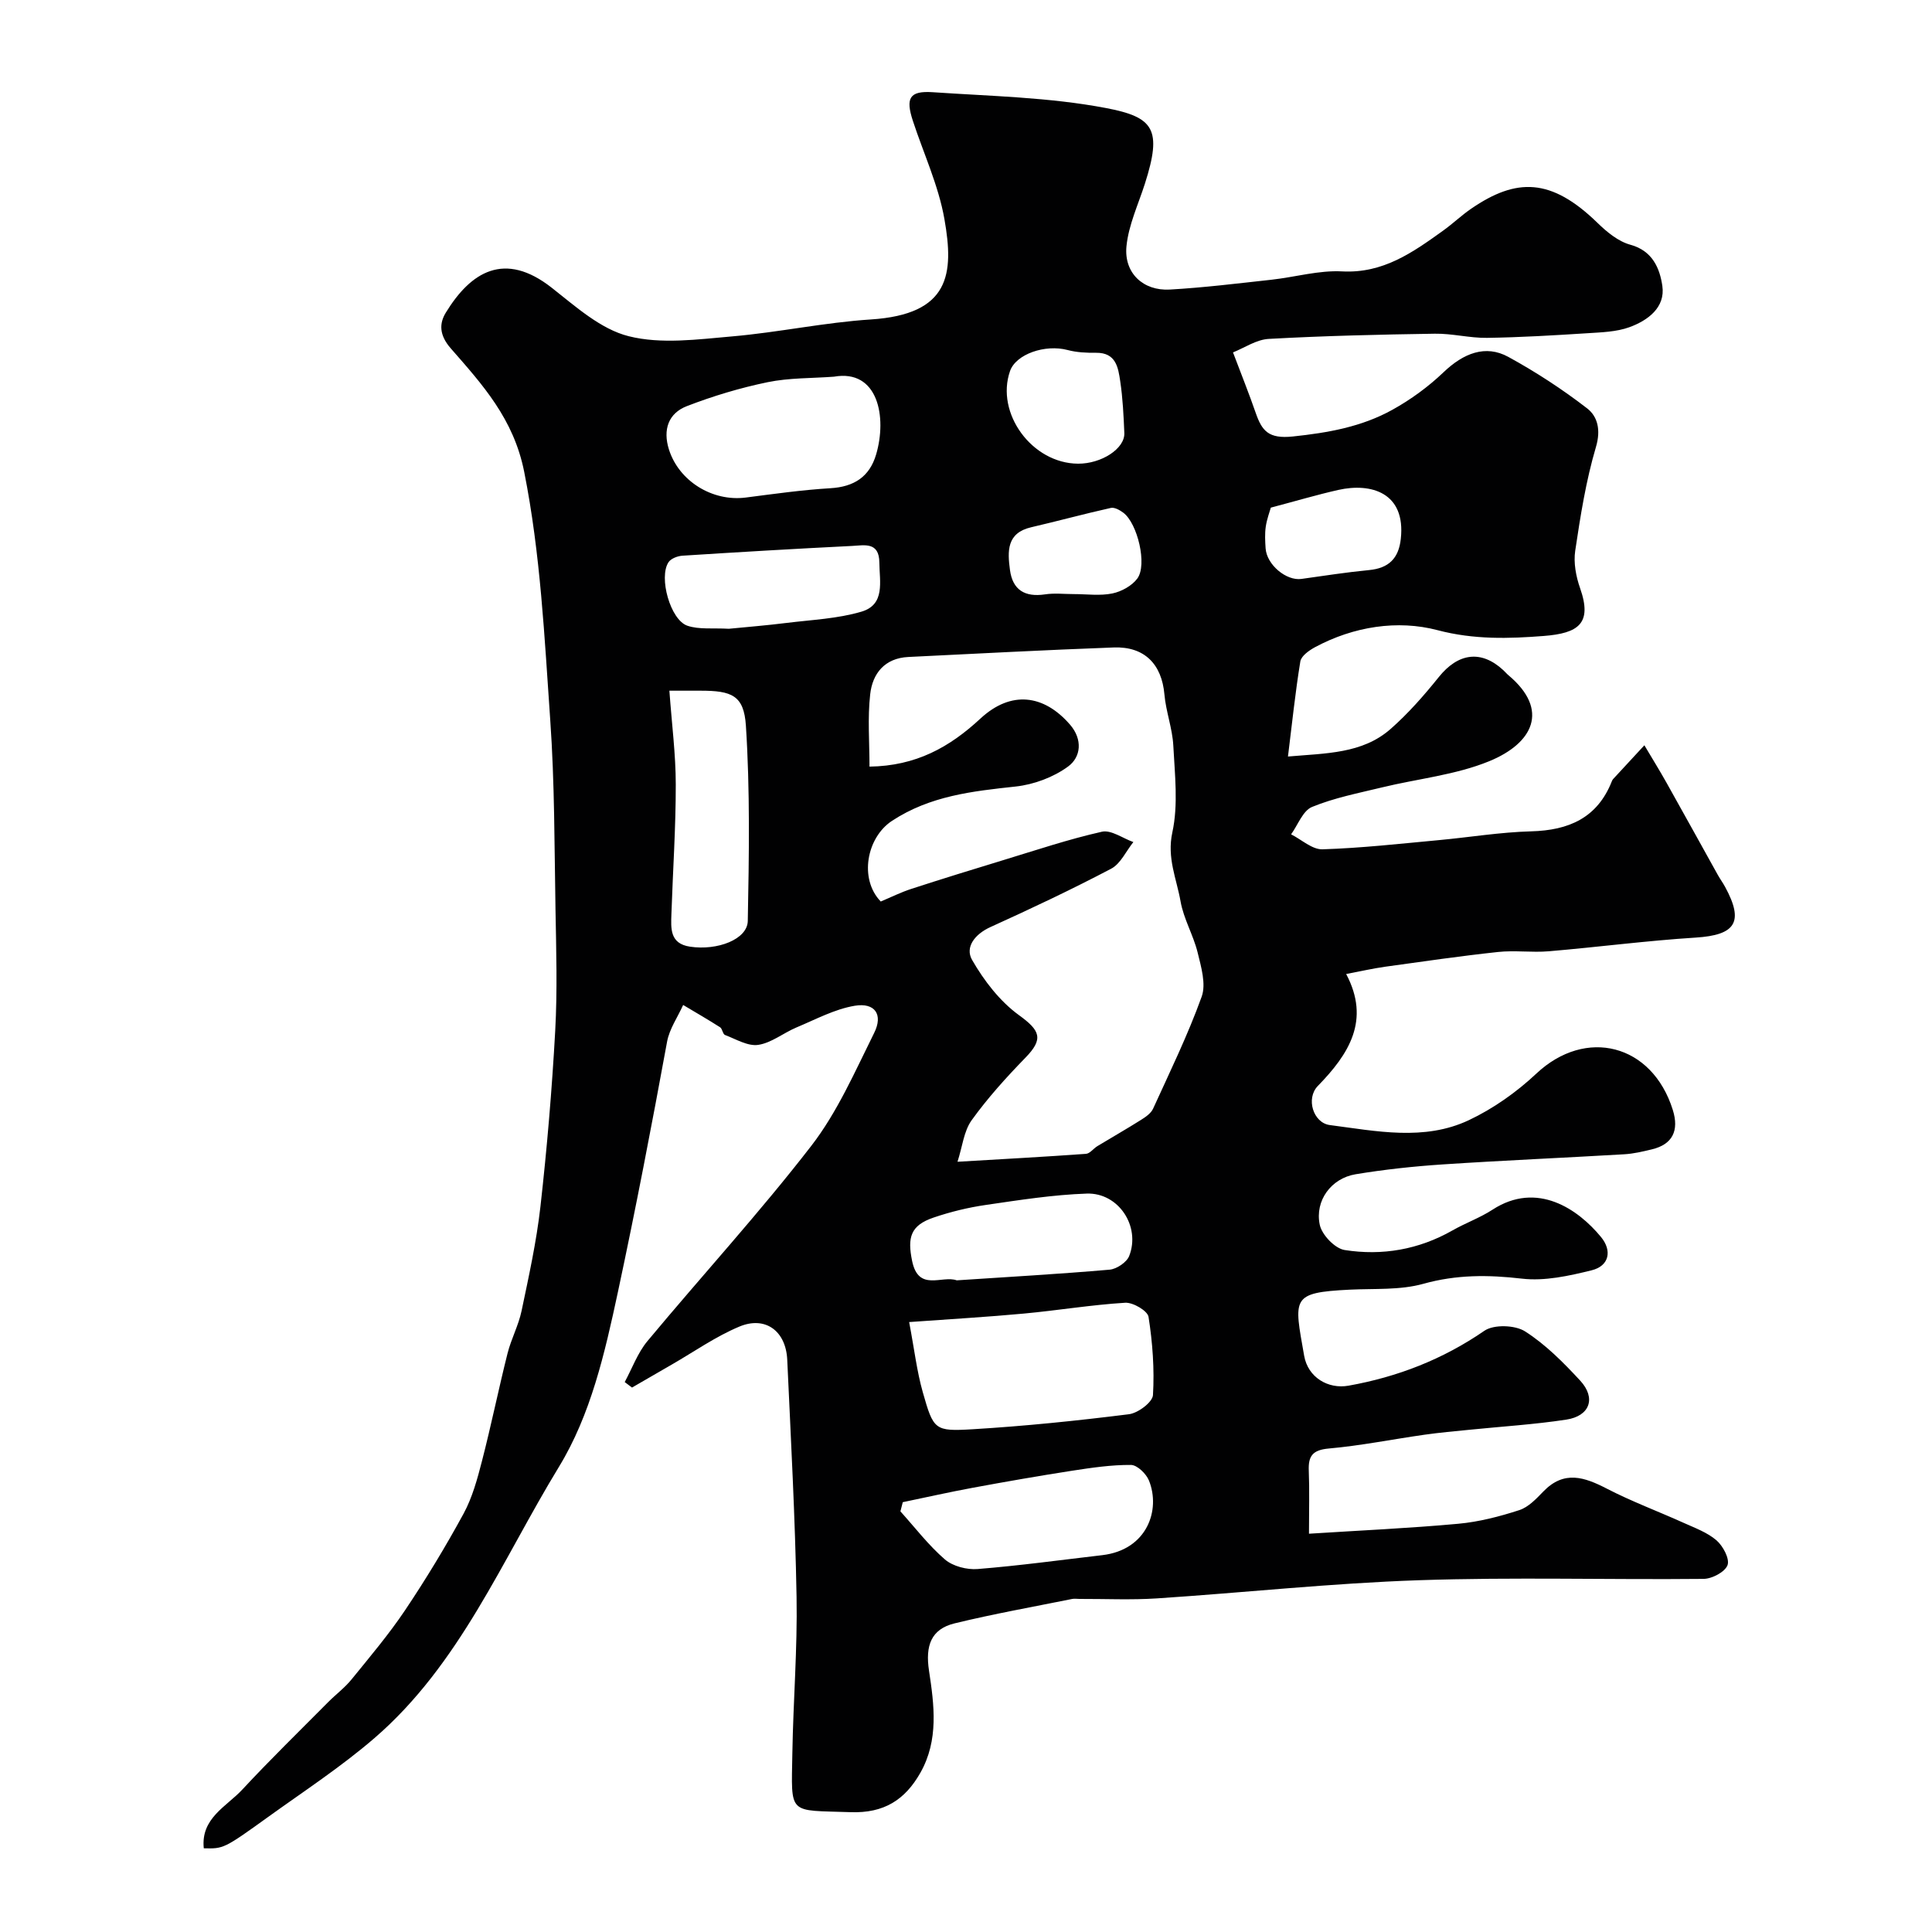 <svg enable-background="new 0 0 400 400" viewBox="0 0 400 400" xmlns="http://www.w3.org/2000/svg"><path d="m255.28 72.96c1.77 4.68 3.33 8.56 4.7 12.52 1.3 3.75 2.66 5.41 7.68 4.89 7.32-.77 14.26-2 20.62-5.53 3.81-2.11 7.45-4.77 10.6-7.78 4.14-3.95 8.69-5.75 13.4-3.17 5.69 3.11 11.19 6.7 16.32 10.66 2.16 1.67 2.87 4.45 1.83 7.97-2.07 6.99-3.22 14.28-4.3 21.52-.37 2.48.16 5.31 1.01 7.73 2.58 7.34-.35 9.34-7.52 9.9-7.16.56-14.45.79-21.99-1.2-8.26-2.18-17.37-.78-25.38 3.53-1.22.66-2.84 1.81-3.03 2.94-1.05 6.43-1.72 12.93-2.56 19.69 7.88-.69 15.38-.56 21.23-5.69 3.67-3.22 6.95-6.97 10.02-10.79 4-4.97 8.77-5.63 13.34-1.39.37.34.69.73 1.07 1.05 8.58 7.2 5.04 14.09-3.99 17.79-6.98 2.86-14.8 3.62-22.23 5.43-4.87 1.18-9.86 2.15-14.46 4.04-1.9.78-2.92 3.72-4.33 5.67 2.16 1.09 4.36 3.16 6.49 3.1 8.04-.25 16.07-1.16 24.09-1.9 6.37-.59 12.73-1.65 19.11-1.82 7.79-.21 13.72-2.76 16.72-10.38.06-.15.14-.31.24-.42 2.16-2.34 4.32-4.68 6.49-7.02 1.54 2.6 3.13 5.16 4.61 7.8 3.56 6.34 7.06 12.7 10.6 19.05.47.85 1.06 1.64 1.52 2.5 3.94 7.26 2.14 9.95-6.12 10.47-10.15.64-20.25 1.97-30.38 2.83-3.5.3-7.07-.23-10.55.15-7.8.84-15.57 1.97-23.35 3.05-2.55.36-5.07.94-8.07 1.51 5.06 9.55.59 16.55-5.87 23.18-2.52 2.59-.95 7.64 2.48 8.09 9.64 1.25 19.53 3.35 28.79-1.01 5.06-2.39 9.88-5.8 13.97-9.64 10.23-9.61 23.96-6.16 28.25 7.5 1.36 4.33-.08 7.15-4.28 8.17-1.9.46-3.83.92-5.77 1.03-12.52.74-25.06 1.27-37.58 2.1-6.04.4-12.08 1.05-18.05 2.04-5.01.83-8.46 5.43-7.41 10.45.43 2.08 3.13 4.91 5.14 5.23 7.78 1.23 15.36-.08 22.35-4.06 2.7-1.54 5.69-2.6 8.28-4.29 9.26-6.01 17.75-.07 22.47 5.67 2.32 2.82 1.7 5.98-1.94 6.88-4.7 1.16-9.74 2.28-14.44 1.73-6.98-.81-13.55-.85-20.42 1.07-4.81 1.34-10.11.96-15.2 1.21-12.29.61-11.57 1.68-9.47 13.68.78 4.48 4.96 6.96 9.19 6.2 10.15-1.81 19.53-5.45 28.13-11.37 1.95-1.34 6.34-1.2 8.42.13 4.25 2.71 7.95 6.45 11.41 10.19 3.34 3.62 2.01 7.34-2.89 8.08-6.64 1.01-13.36 1.42-20.05 2.1-3.09.31-6.19.58-9.27 1.02-6.62.94-13.2 2.27-19.84 2.86-3.39.3-4.27 1.58-4.14 4.63.16 3.96.04 7.94.04 13.01 10.59-.68 20.77-1.13 30.9-2.06 4.27-.39 8.53-1.49 12.63-2.82 1.9-.61 3.54-2.36 5.01-3.88 4.29-4.43 8.51-2.96 13.17-.55 5.13 2.65 10.57 4.67 15.84 7.05 2.35 1.06 4.92 1.99 6.82 3.63 1.35 1.17 2.76 3.81 2.29 5.13-.51 1.4-3.19 2.83-4.94 2.85-19.66.2-39.34-.39-58.99.28-18.09.61-36.13 2.57-54.21 3.76-5.33.35-10.71.09-16.07.11-.5 0-1.02-.09-1.5.01-8.11 1.64-16.28 3.09-24.32 5.05-4.89 1.19-6.08 4.64-5.3 9.79 1.08 7.11 2.04 14.38-1.78 21.13-3.17 5.6-7.51 8.42-14.47 8.17-13.04-.46-12.26.8-12.04-12.26.18-10.77 1.06-21.54.87-32.3-.29-16.37-1.18-32.74-1.93-49.1-.27-5.96-4.52-9.13-9.92-6.87-4.9 2.05-9.34 5.18-13.97 7.85-2.75 1.58-5.5 3.18-8.25 4.77-.5-.38-1.01-.76-1.51-1.14 1.54-2.84 2.67-6.02 4.69-8.46 11.25-13.52 23.17-26.52 33.92-40.42 5.41-6.99 9.06-15.41 13.04-23.41 1.89-3.79.16-6.31-4.01-5.62s-8.12 2.84-12.1 4.5c-2.68 1.13-5.15 3.19-7.9 3.6-2.15.32-4.61-1.19-6.88-2.05-.47-.18-.53-1.29-1.02-1.6-2.51-1.6-5.09-3.09-7.64-4.61-1.14 2.53-2.85 4.96-3.33 7.61-3.17 17.29-6.48 34.53-10.16 51.73-2.74 12.81-5.65 25.5-12.23 36.29-11.78 19.31-20.53 40.92-38.2 56.16-6.9 5.95-14.6 10.99-22.02 16.33-9.19 6.62-9.23 6.57-13.31 6.48-.65-6.24 4.7-8.63 7.97-12.15 5.76-6.2 11.83-12.11 17.79-18.12 1.58-1.59 3.41-2.95 4.82-4.68 3.82-4.7 7.74-9.34 11.11-14.36 4.33-6.46 8.37-13.13 12.09-19.96 1.82-3.35 2.86-7.19 3.82-10.92 1.91-7.39 3.43-14.88 5.29-22.28.75-2.98 2.27-5.78 2.9-8.77 1.5-7.16 3.09-14.35 3.91-21.61 1.36-12.09 2.39-24.24 3.06-36.39.46-8.34.21-16.73.06-25.1-.23-13.1-.17-26.23-1.09-39.29-1.2-17.15-2-34.29-5.39-51.35-2.18-10.99-8.65-18.07-15.21-25.57-2.43-2.78-2.37-5.19-1.02-7.39 5.17-8.45 12.16-12.84 21.95-5.14 4.95 3.89 10.12 8.57 15.92 10.02 6.72 1.69 14.27.66 21.39.04 9.61-.83 19.12-2.89 28.74-3.51 16.39-1.06 17.24-9.41 15.23-20.79-1.22-6.94-4.31-13.56-6.53-20.33-1.55-4.73-.69-6.25 4.1-5.93 11.98.82 24.11 1.04 35.84 3.27 9.95 1.89 11.71 4.37 8.1 15.67-1.38 4.31-3.39 8.57-3.82 12.98-.53 5.54 3.48 9.25 8.98 8.94 7.04-.4 14.06-1.27 21.08-2.04 4.88-.54 9.77-1.98 14.59-1.72 8.49.45 14.63-3.93 20.9-8.43 2-1.43 3.79-3.16 5.82-4.55 9.36-6.42 16.55-6.42 26.17 2.95 1.93 1.88 4.29 3.83 6.79 4.51 4.64 1.26 6.1 4.97 6.62 8.52.65 4.48-3.01 7.16-6.81 8.55-2.7.98-5.77 1.06-8.7 1.25-6.93.44-13.86.86-20.8.96-3.59.05-7.2-.92-10.8-.86-11.44.17-22.88.44-34.29 1.07-2.61.11-5.1 1.85-7.49 2.8zm-75.26 85.76c9.62-.14 16.56-4 22.98-9.96 6.34-5.87 13.14-4.96 18.53 1.26 2.65 3.06 2.31 6.72-.42 8.7-3.03 2.21-7.06 3.71-10.81 4.12-8.98.97-17.71 1.92-25.61 7.1-5.28 3.46-6.86 12.04-2.34 16.71 2.14-.9 4.2-1.93 6.37-2.63 6.31-2.05 12.65-4.01 19-5.94 6.78-2.06 13.52-4.33 20.42-5.88 1.91-.43 4.33 1.37 6.51 2.14-1.51 1.88-2.64 4.49-4.6 5.52-8.18 4.3-16.55 8.25-24.97 12.07-3.23 1.46-5.34 4.16-3.82 6.81 2.46 4.29 5.75 8.57 9.71 11.44 4.39 3.18 5.14 4.9 1.34 8.8-3.97 4.08-7.82 8.34-11.14 12.95-1.63 2.27-1.92 5.49-2.93 8.6 9.66-.57 18.13-1.03 26.6-1.64.82-.06 1.55-1.11 2.37-1.6 3-1.82 6.05-3.55 9.01-5.42.96-.6 2.07-1.36 2.51-2.32 3.5-7.67 7.21-15.28 10.06-23.19.95-2.63-.11-6.19-.84-9.18-.89-3.6-2.9-6.95-3.53-10.57-.82-4.67-2.85-8.97-1.7-14.27 1.25-5.75.51-11.99.2-17.99-.19-3.55-1.53-7.03-1.84-10.58-.55-6.23-4.1-9.95-10.48-9.72-14.18.52-28.36 1.28-42.54 1.97-4.9.24-7.43 3.43-7.9 7.75-.55 4.9-.14 9.92-.14 14.95zm8.21 115c1.07 5.63 1.59 10.17 2.82 14.51 2.23 7.83 2.43 8.15 10.33 7.68 10.81-.65 21.61-1.76 32.36-3.11 1.87-.23 4.88-2.49 4.97-3.96.32-5.38-.08-10.86-.92-16.2-.2-1.25-3.21-3.02-4.83-2.92-7.01.43-13.97 1.59-20.97 2.24-7.5.7-15.02 1.13-23.76 1.76zm-15.58-195.73c-4.58.34-9.26.22-13.73 1.14-5.67 1.17-11.29 2.86-16.7 4.95-3.84 1.48-5.01 4.87-3.73 8.96 2.06 6.56 8.99 10.86 15.92 9.97 5.83-.75 11.67-1.58 17.53-1.93 4.86-.29 8.08-2.35 9.45-6.98 2.28-7.73.43-17.73-8.74-16.11zm-34.06 65.01c.5 6.97 1.32 13.19 1.32 19.42.01 8.93-.6 17.85-.9 26.78-.1 3.02-.37 6.17 3.86 6.8 5.65.85 11.88-1.51 11.95-5.33.26-13.48.48-27-.39-40.43-.41-6.28-2.93-7.24-9.4-7.24-1.8 0-3.6 0-6.44 0zm48.32 168.01c-.16.63-.33 1.27-.49 1.9 3.04 3.37 5.82 7.03 9.23 9.97 1.65 1.41 4.54 2.15 6.77 1.97 8.62-.69 17.19-1.87 25.78-2.87 9.32-1.09 12.13-9.37 9.68-15.45-.57-1.41-2.44-3.22-3.72-3.23-4.04-.03-8.12.57-12.14 1.19-6.9 1.07-13.78 2.27-20.64 3.54-4.83.89-9.64 1.98-14.47 2.98zm11.17-45.93c10.69-.71 21.19-1.3 31.66-2.21 1.46-.13 3.54-1.53 4.05-2.84 2.39-6.12-2.21-13.14-8.8-12.91-6.98.24-13.95 1.34-20.88 2.35-3.66.53-7.31 1.42-10.81 2.61-4.81 1.63-5.45 4.13-4.46 8.97 1.32 6.48 6.19 2.93 9.24 4.03zm-47.18-134.9c3.55-.35 7.8-.69 12.03-1.22 5.17-.64 10.48-.86 15.42-2.32 4.98-1.47 3.74-6.23 3.71-10.17-.03-4.37-3.15-3.56-5.63-3.44-11.71.58-23.42 1.27-35.12 2.02-1.01.06-2.39.58-2.9 1.35-2.08 3.12.38 11.96 3.91 13.15 2.41.82 5.22.44 8.58.63zm72.3-34.18c4.84.03 9.71-3.12 9.58-6.34-.15-3.59-.32-7.19-.85-10.73-.42-2.82-.86-5.94-5-5.89-1.96.02-4-.07-5.88-.57-4.67-1.24-10.7.84-11.93 4.34-3.06 8.75 4.56 19.14 14.08 19.19zm39.91 9.1c-.24.86-.82 2.38-1.05 3.96-.21 1.46-.13 2.98-.03 4.47.23 3.39 4.28 6.77 7.42 6.33 4.66-.65 9.31-1.38 13.99-1.83 4.08-.39 6.14-2.41 6.58-6.46 1.06-9.62-6.2-11.64-12.91-10.14-4.4.99-8.73 2.28-14 3.67zm-40.78 17.9c2.66 0 5.41.39 7.96-.13 1.89-.39 4.06-1.58 5.18-3.09 2.1-2.85.04-11.42-2.89-13.62-.73-.55-1.83-1.17-2.59-1-5.52 1.23-10.97 2.72-16.48 4-5.13 1.18-4.92 4.99-4.41 8.83.55 4.18 3.11 5.68 7.24 5.07 1.96-.3 3.99-.06 5.99-.06z" fill="#010102"/></svg>